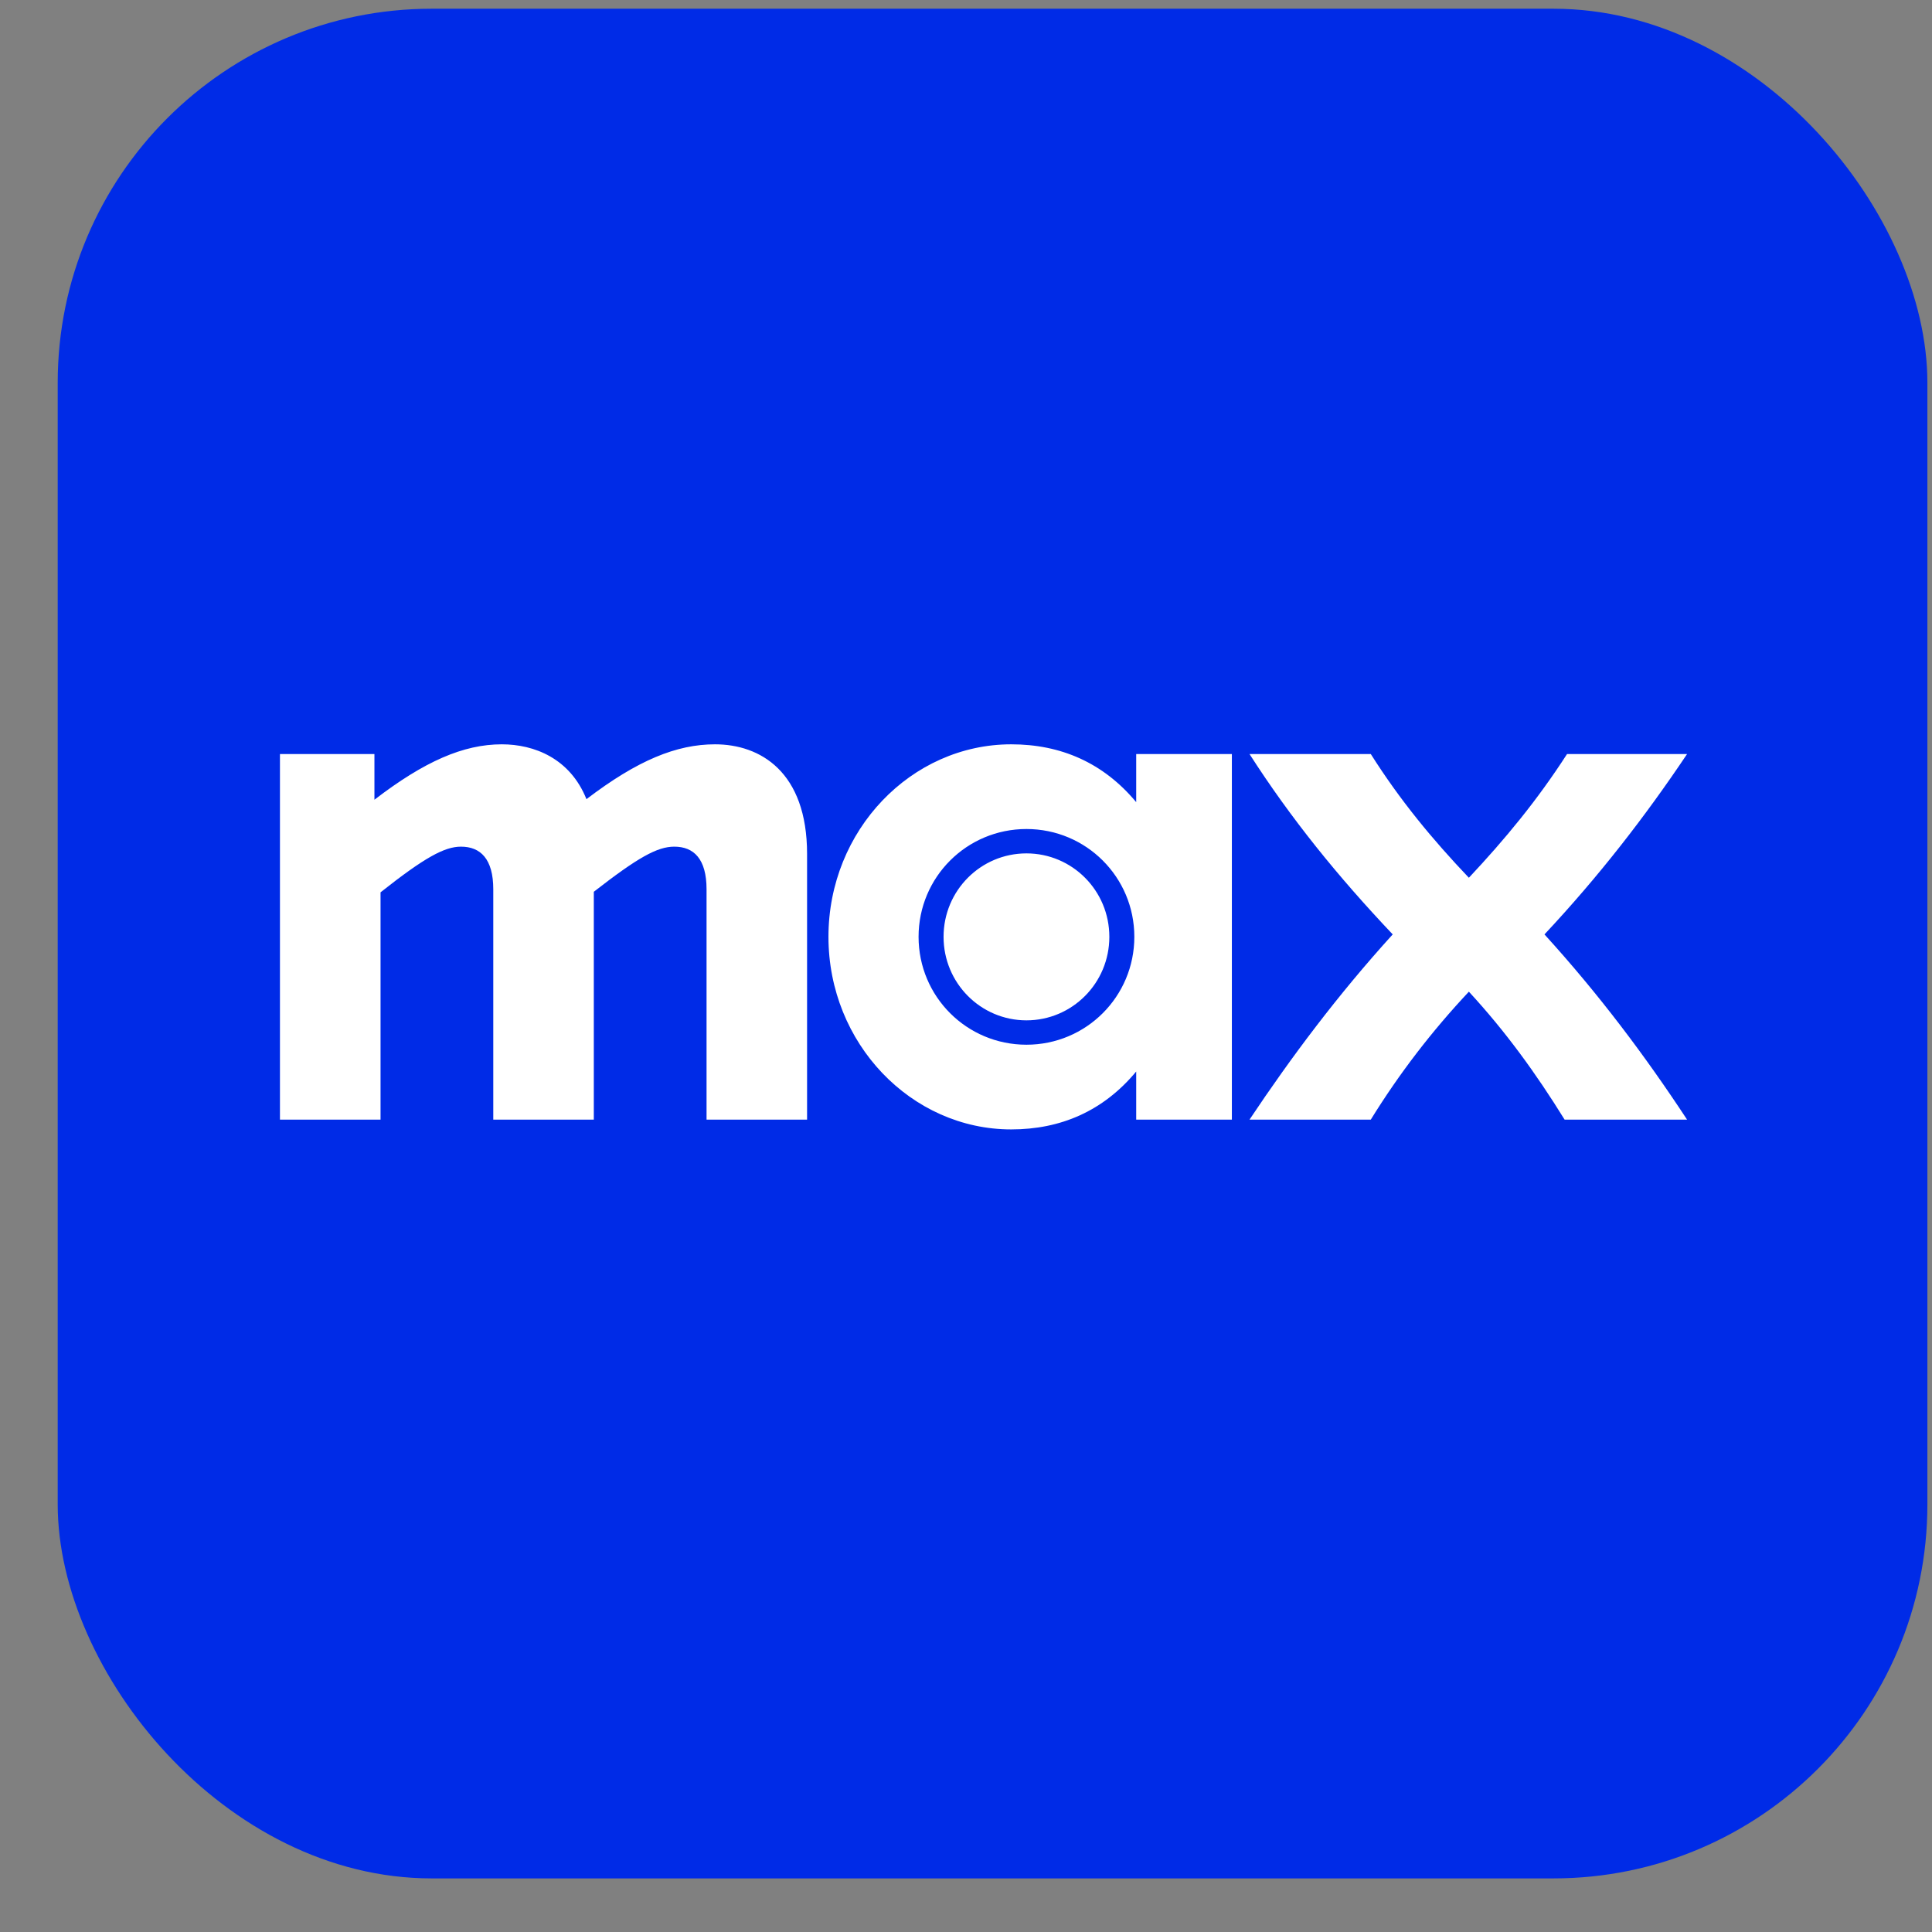 <svg width="31" height="31" viewBox="0 0 31 31" fill="none" xmlns="http://www.w3.org/2000/svg">
<rect x="0" y="0" width="31" height="31" fill="#808080" stroke="none"/>
<rect x="0.926" y="0.14" width="30" height="30" rx="6" fill="#002BE7"/>
<g clip-path="url(#clip0_97_1677)">
<path d="M8.052 11.943C7.436 11.943 6.81 12.216 6.008 12.832V12.099H4.492V17.965H6.106V14.318C6.81 13.761 7.132 13.585 7.396 13.585C7.709 13.585 7.915 13.781 7.915 14.27V17.965H9.528V14.309C10.232 13.761 10.545 13.585 10.819 13.585C11.132 13.585 11.337 13.781 11.337 14.27V17.965H12.95V13.703C12.95 12.382 12.197 11.943 11.473 11.943C10.857 11.943 10.231 12.197 9.41 12.823C9.147 12.167 8.57 11.943 8.052 11.943ZM16.226 11.943C14.622 11.943 13.293 13.321 13.293 15.032C13.293 16.743 14.622 18.122 16.226 18.122C17.018 18.122 17.702 17.829 18.231 17.193V17.965H19.766V12.099H18.231V12.871C17.702 12.236 17.018 11.943 16.226 11.943ZM20.049 12.099C20.714 13.135 21.467 14.064 22.347 14.993C21.467 15.961 20.714 16.968 20.049 17.965H21.995C22.454 17.222 22.973 16.548 23.569 15.912C24.156 16.548 24.645 17.222 25.105 17.965H27.07C26.395 16.939 25.662 15.961 24.782 14.993C25.652 14.064 26.395 13.106 27.07 12.099H25.144C24.665 12.842 24.147 13.468 23.569 14.084C22.983 13.468 22.465 12.842 21.995 12.099H20.049ZM16.47 13.302C17.428 13.302 18.201 14.074 18.201 15.032C18.201 15.99 17.428 16.763 16.47 16.763C15.512 16.763 14.739 15.991 14.739 15.032C14.739 14.074 15.512 13.302 16.47 13.302ZM16.47 13.693C15.737 13.693 15.14 14.289 15.14 15.032C15.14 15.775 15.737 16.372 16.47 16.372C17.203 16.372 17.8 15.775 17.8 15.032C17.8 14.289 17.203 13.693 16.47 13.693Z" fill="white"/>
</g>
<defs>
<clipPath id="clip0_97_1677">
<rect width="22.578" height="6.18" fill="white" transform="translate(4.492 11.943)"/>
</clipPath>
</defs>
</svg>
